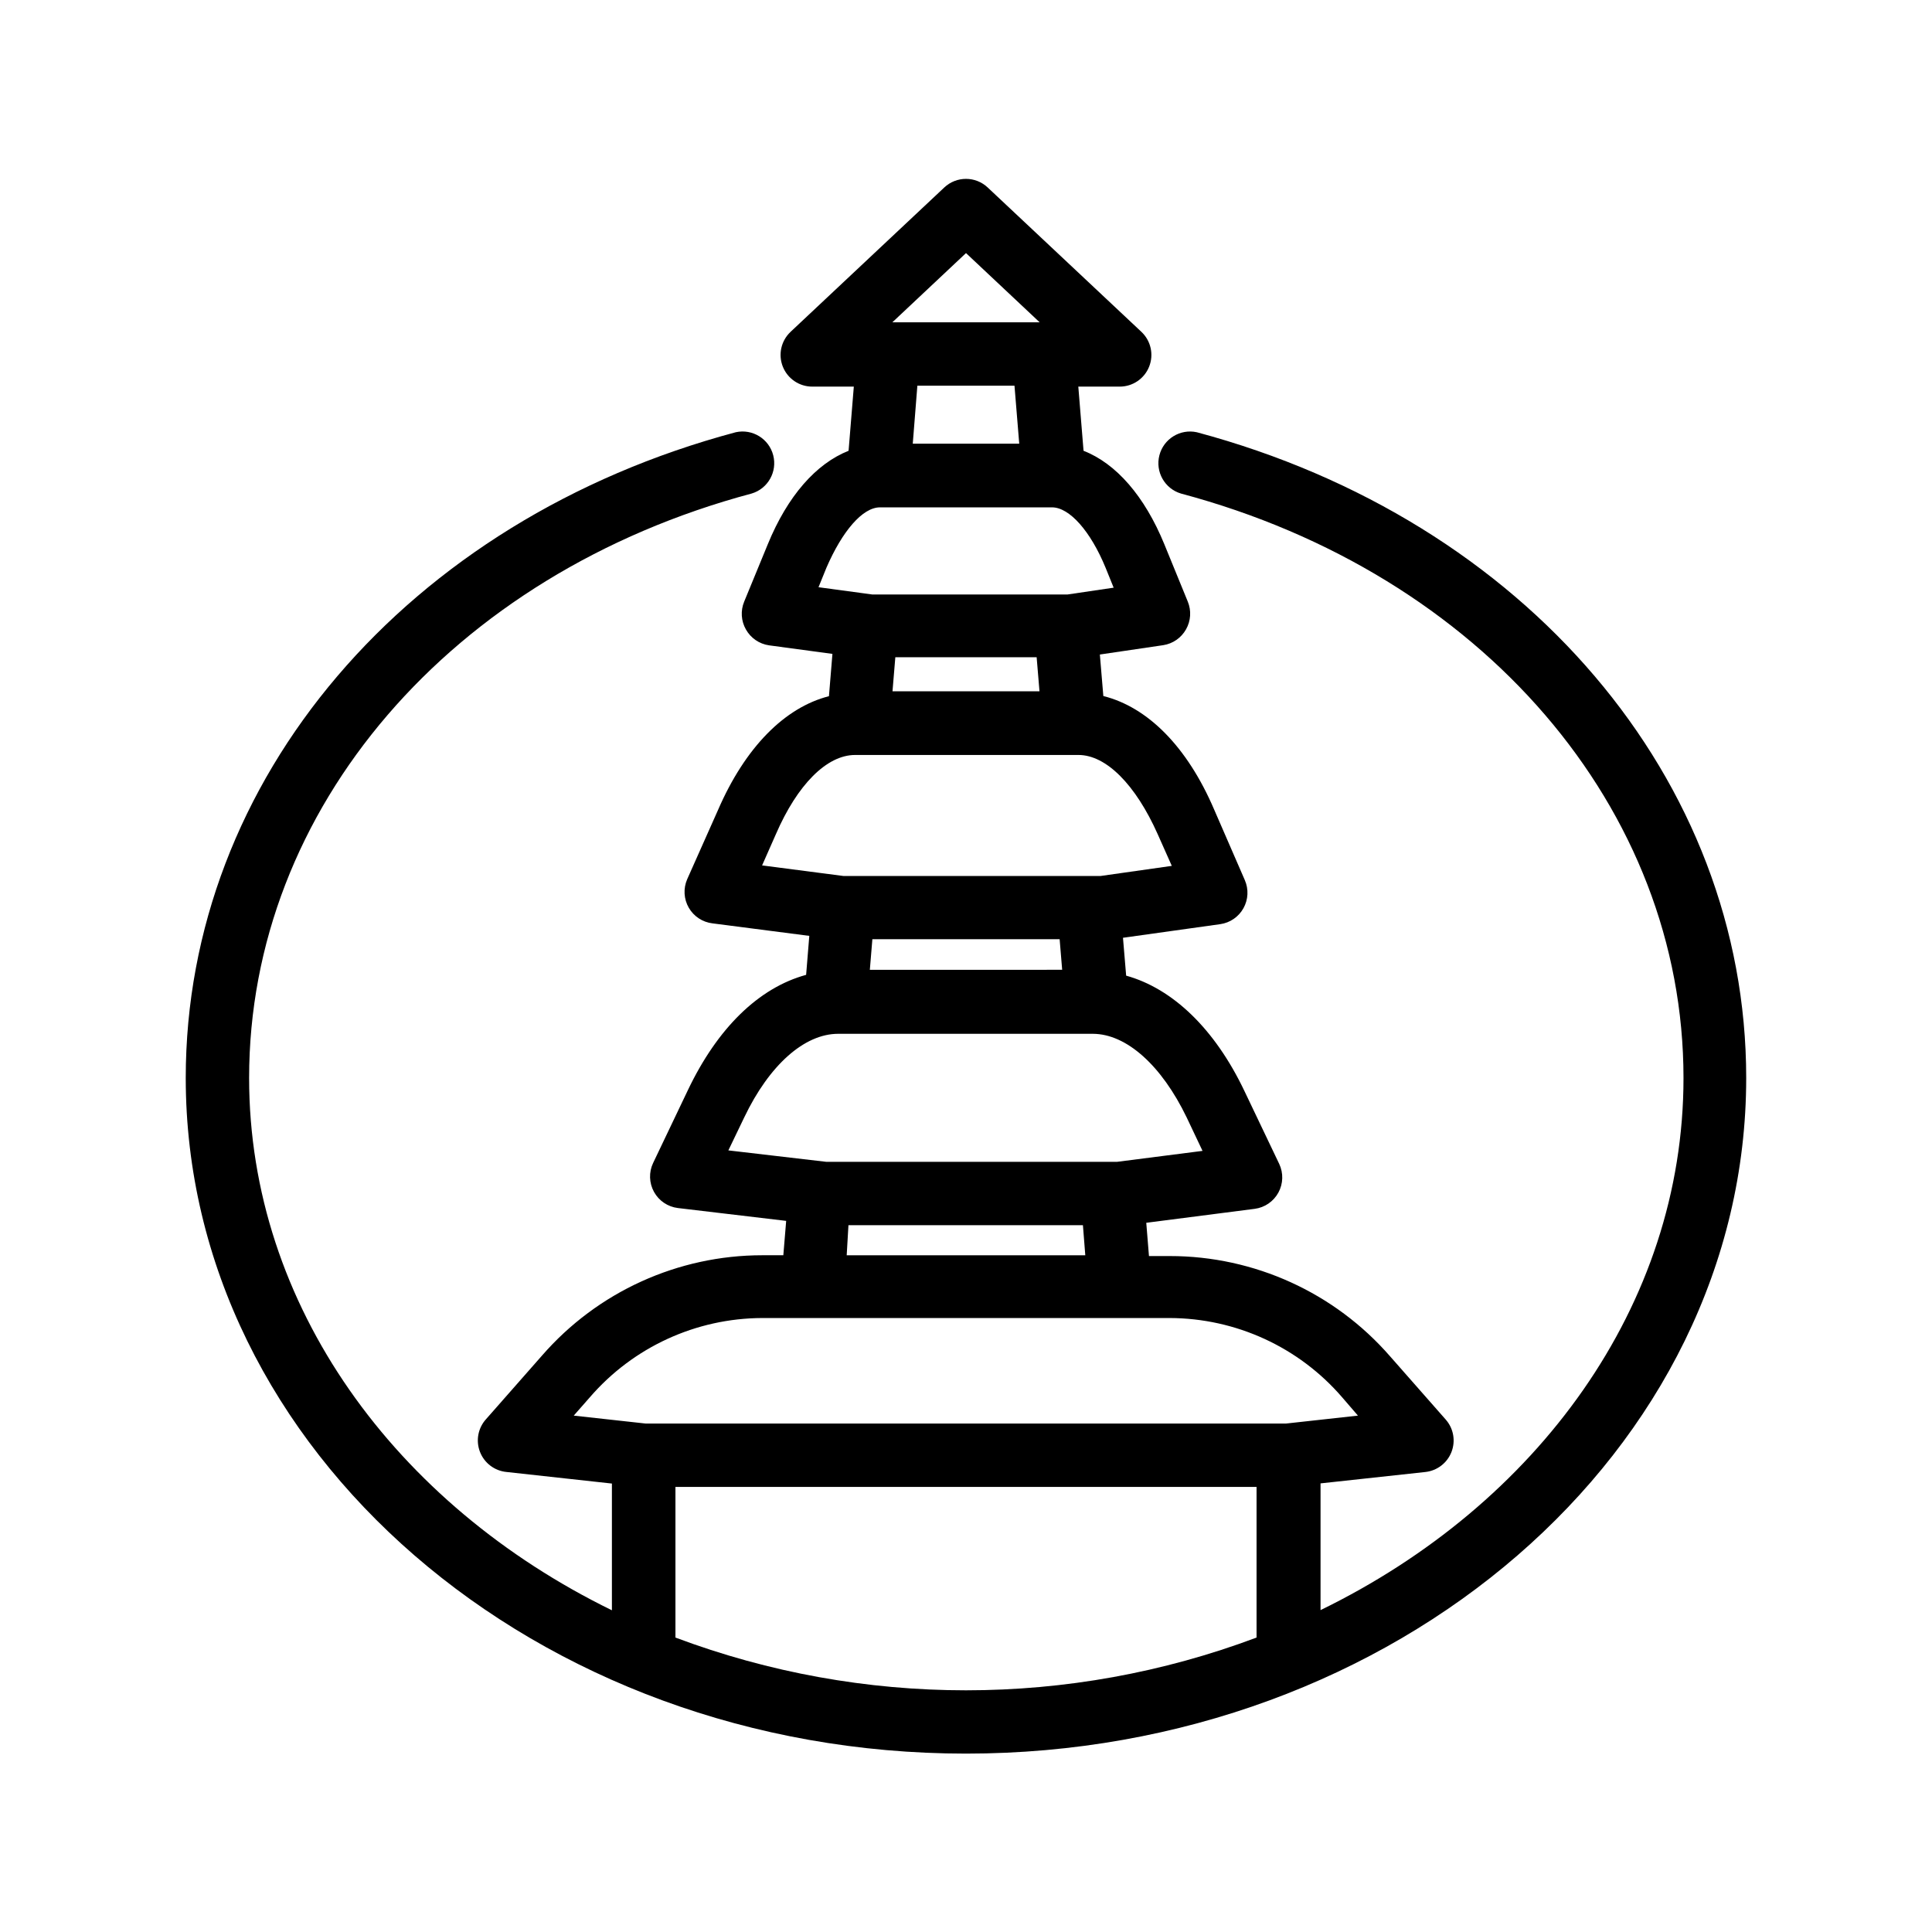 <?xml version="1.0" encoding="UTF-8"?>
<!-- Uploaded to: ICON Repo, www.iconrepo.com, Generator: ICON Repo Mixer Tools -->
<svg fill="#000000" width="800px" height="800px" version="1.1" viewBox="144 144 512 512" xmlns="http://www.w3.org/2000/svg">
 <path d="m461.17 258.55c-4.406-0.965-8.789 1.734-9.918 6.102-1.129 4.371 1.398 8.852 5.723 10.145 79.77 21.285 133.17 83.547 133.17 154.88 0 60.332-38.793 113.06-96.188 141.02v-33.586l27.797-3.019c3.102-0.344 5.762-2.383 6.898-5.289 1.137-2.91 0.566-6.211-1.484-8.566l-14.777-16.793c-14.695-16.883-35.977-26.574-58.359-26.578h-5.543l-0.715-8.816 28.719-3.695c2.668-0.344 5.004-1.945 6.293-4.305 1.285-2.359 1.367-5.191 0.215-7.617l-9.238-19.355c-7.809-16.375-18.934-27.078-31.32-30.523l-0.84-10.035 25.777-3.609h0.004c2.598-0.371 4.871-1.934 6.144-4.223 1.277-2.289 1.414-5.047 0.363-7.449l-8.102-18.641c-7.18-16.793-17.676-27.207-29.391-30.145l-0.922-11 16.793-2.477c2.555-0.395 4.781-1.941 6.047-4.199 1.273-2.246 1.445-4.957 0.461-7.348l-6.215-15.199c-5.246-12.805-12.805-21.41-21.41-24.77l-1.387-17.004h10.957c3.449 0.008 6.551-2.098 7.82-5.305s0.449-6.863-2.066-9.219l-40.723-38.246-0.004-0.004c-3.231-3.039-8.27-3.039-11.504 0l-40.723 38.246v0.004c-2.519 2.356-3.34 6.012-2.07 9.219s4.371 5.312 7.82 5.305h11l-1.387 17.004c-8.605 3.402-16.164 11.965-21.41 24.77l-6.254 15.199c-1 2.402-0.832 5.133 0.461 7.391 1.277 2.277 3.543 3.828 6.129 4.199l16.793 2.266-0.922 11.211c-11.715 2.981-22.211 13.562-29.391 30.145l-8.188 18.387c-1.051 2.438-0.895 5.227 0.43 7.523 1.324 2.301 3.656 3.836 6.289 4.148l25.652 3.316-0.84 10.328c-12.594 3.441-23.512 14.148-31.32 30.523l-9.238 19.355c-1.152 2.441-1.059 5.285 0.246 7.648 1.305 2.363 3.668 3.953 6.348 4.273l28.676 3.402-0.754 9.109h-5.586c-22.383 0.004-43.664 9.695-58.359 26.578l-14.777 16.793c-2.172 2.344-2.824 5.719-1.684 8.703s3.875 5.062 7.059 5.363l27.918 3.066v33.586c-57.309-28.004-96.145-80.738-96.145-141.07 0-71.371 53.531-133.59 133.17-154.88h0.004c4.324-1.293 6.848-5.773 5.719-10.145-1.129-4.367-5.508-7.066-9.918-6.102-87.242 23.301-145.77 92.07-145.77 171.12 0 98.746 92.785 179.06 206.77 179.06s206.77-80.316 206.77-179.06c-0.004-79.055-58.527-147.82-145.61-171.12zm-85.984 134.35h49.629l0.672 8.102-50.969 0.004zm6.086-74.73h37.449l0.754 9.027h-38.953zm18.73-107.1 19.523 18.348h-39.047zm12.848 35.141 1.258 15.367h-28.215l1.219-15.367zm-49.836 48.238c4.199-9.699 9.574-15.996 14.191-15.996h45.594c4.617 0 10.203 6.297 14.191 15.996l2.141 5.289-12.219 1.805-51.723 0.004-14.273-1.93zm-13.395 70.617c5.668-13.098 13.477-20.992 20.992-20.992h59.199c7.305 0 15.113 7.809 20.992 20.992l3.738 8.398-18.934 2.688h-68.02l-21.621-2.812zm-8.395 75.07c6.633-13.898 15.953-22.168 24.898-22.168h67.465c8.941 0 18.262 8.398 24.898 22.168l4.199 8.859-22.629 2.898-77.129-0.004-25.902-3.023zm27.625 28.551 62.137-0.004 0.629 7.977h-63.23zm-68.52 45.594c11.469-13.285 28.133-20.941 45.68-20.992h107.98c17.551 0.051 34.215 7.707 45.68 20.992l4.199 4.871-19.02 2.098h-169.78l-19.02-2.098zm22.672 63.691v-39.93h154v39.926c-49.641 18.641-104.36 18.641-154 0z"/>
</svg>